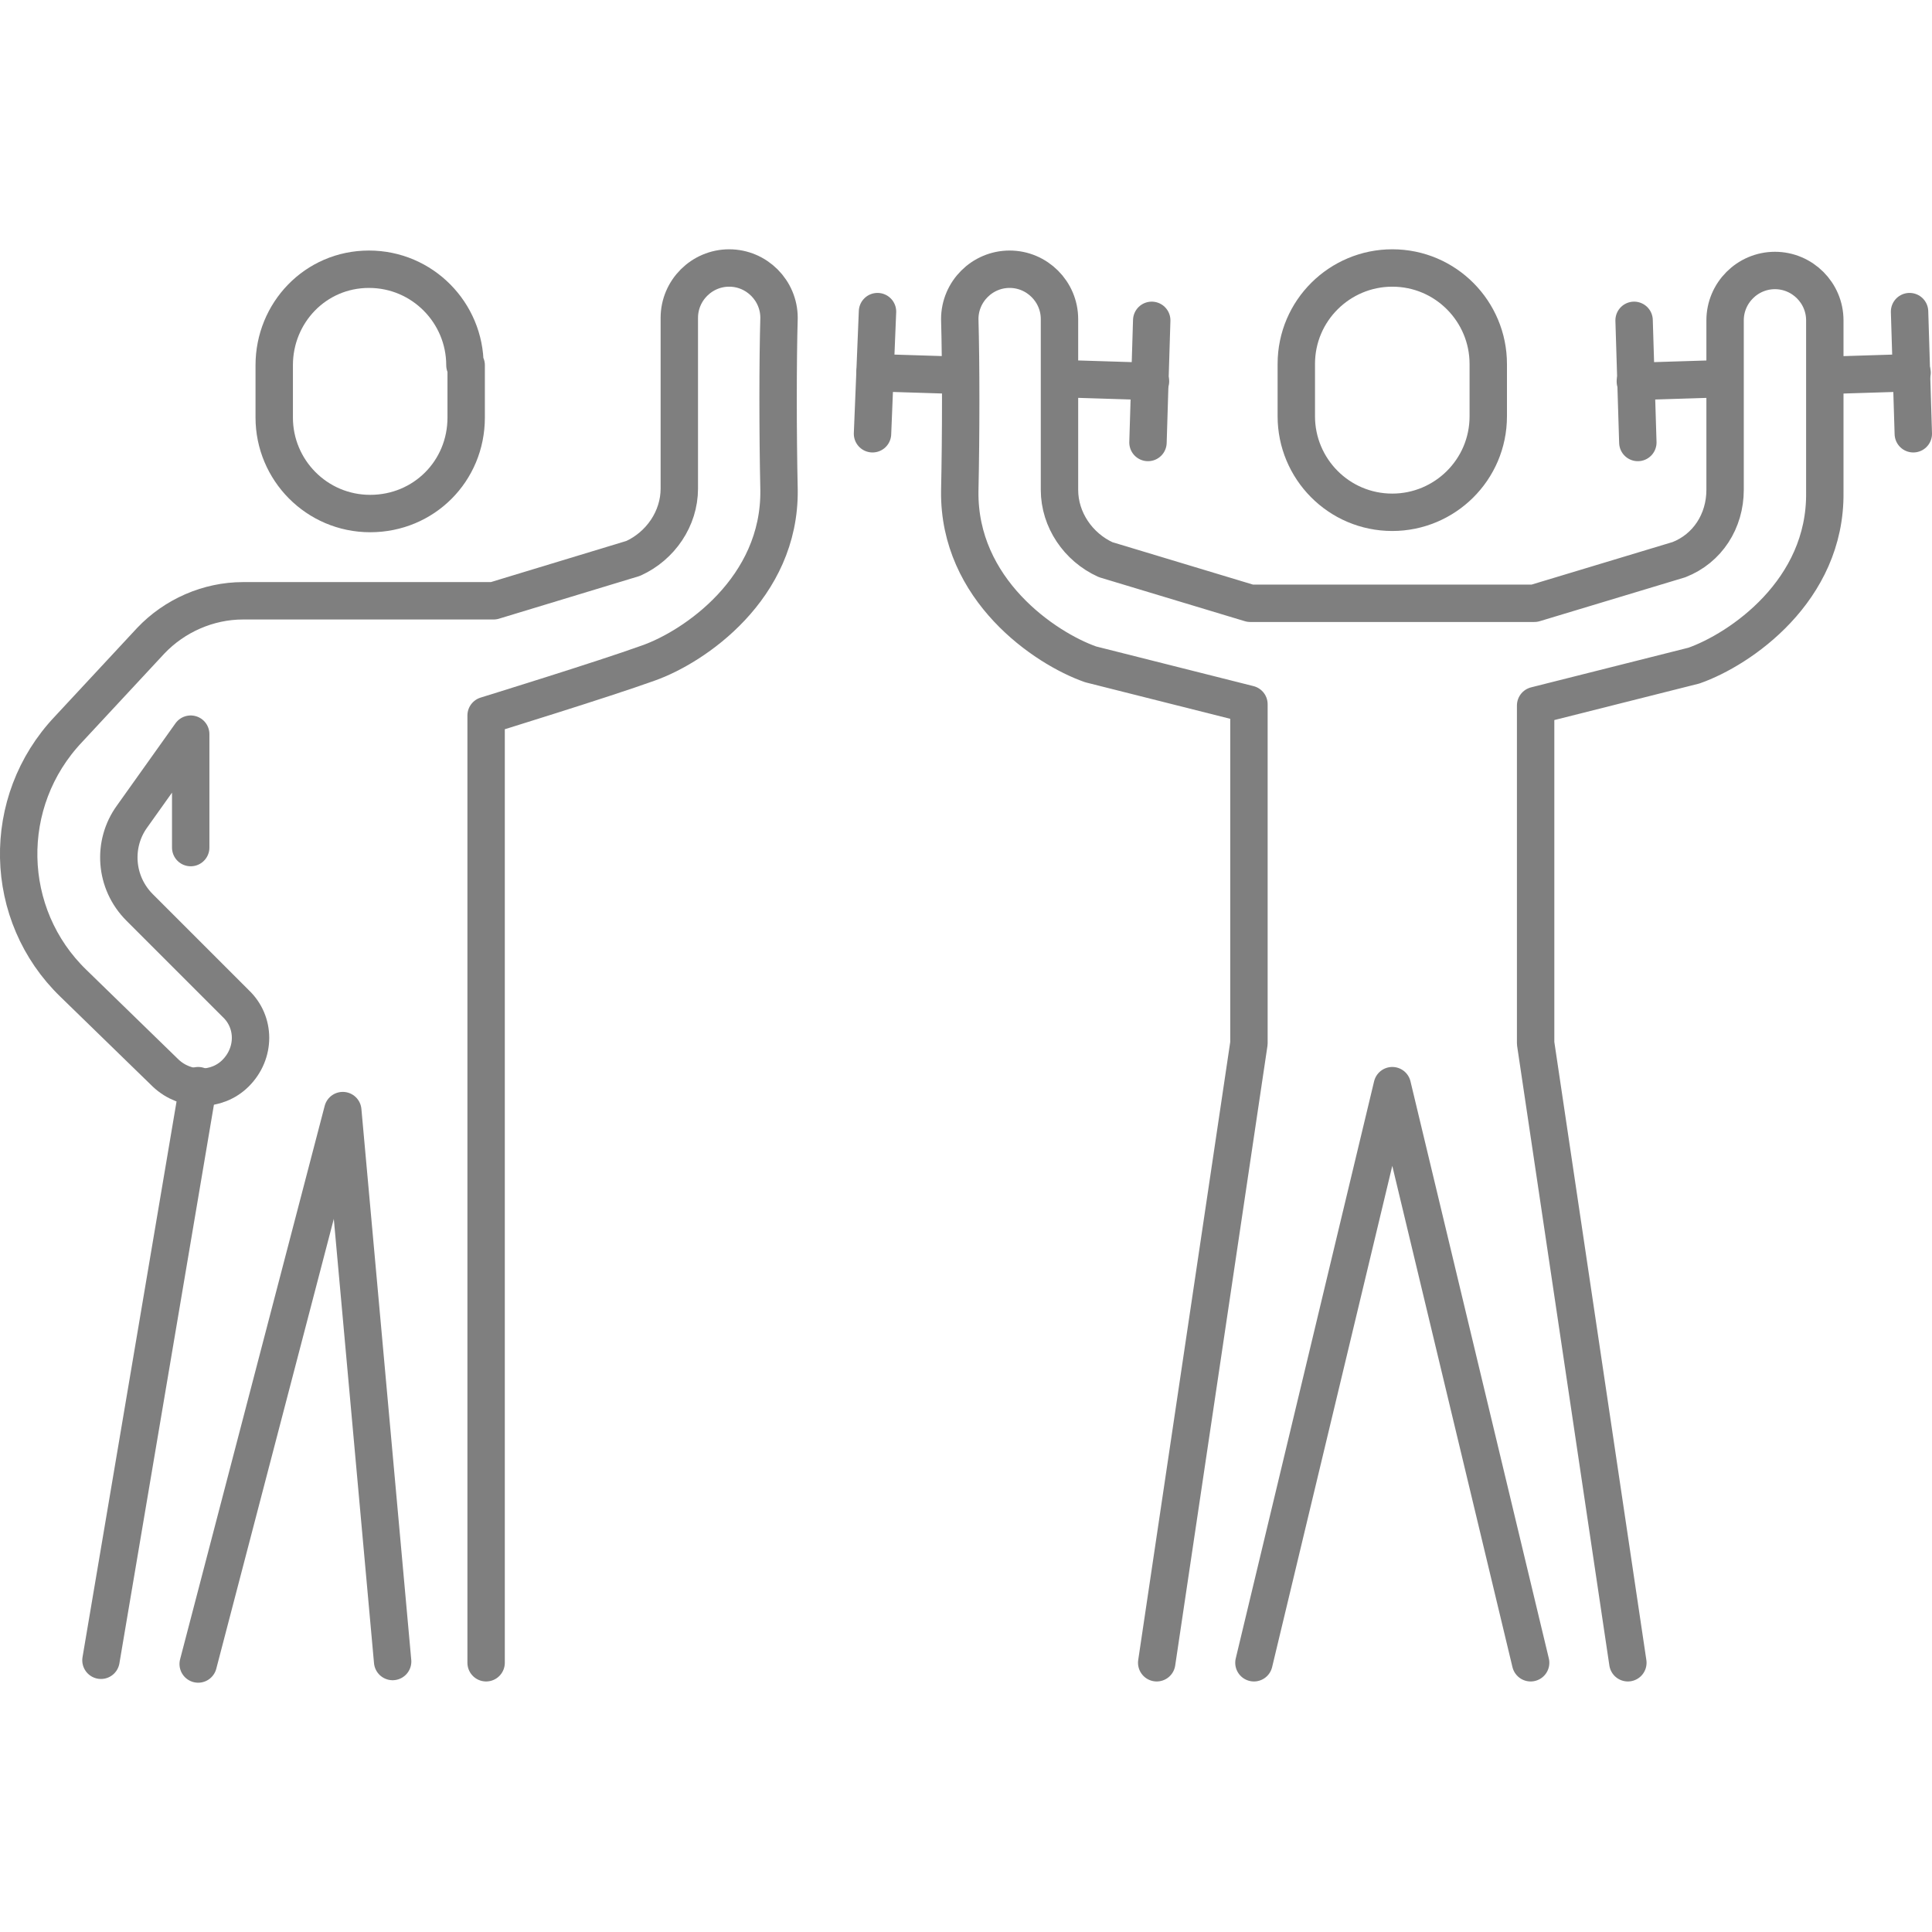 <?xml version="1.0" encoding="utf-8"?>
<!-- Generator: Adobe Illustrator 27.7.0, SVG Export Plug-In . SVG Version: 6.00 Build 0)  -->
<svg version="1.1" id="Layer_1" xmlns="http://www.w3.org/2000/svg" xmlns:xlink="http://www.w3.org/1999/xlink" x="0px" y="0px"
	 viewBox="0 0 155 155" style="enable-background:new 0 0 155 155;" xml:space="preserve">
<style type="text/css">
	.st0{opacity:0.5;clip-path:url(#SVGID_00000156548940327742654190000011424000978916572580_);}
	.st1{fill:none;stroke:#000000;stroke-width:3;stroke-linecap:round;stroke-linejoin:round;}
</style>
<g>
	<defs>
		<rect id="SVGID_1_" width="155" height="155"/>
	</defs>
	<clipPath id="SVGID_00000154414200851578843310000017744445172055857338_">
		<use xlink:href="#SVGID_1_"  style="overflow:visible;"/>
	</clipPath>
	<g style="opacity:0.5;clip-path:url(#SVGID_00000154414200851578843310000017744445172055857338_);">
		<path class="st1" d="M122.8,133.4l-11.1-46.3l-11.1,46.3"/>
		<path class="st1" d="M119.4,29.2c0-4.2-3.4-7.7-7.7-7.7c-4.2,0-7.7,3.4-7.7,7.7v4.2c0,4.2,3.4,7.7,7.7,7.7c4.2,0,7.7-3.4,7.7-7.7
			V29.2z"/>
		<path class="st1" d="M137.6,30.4l-6.4,0.2"/>
		<path class="st1" d="M131.4,35.5l-0.3-9.8"/>
		<path class="st1" d="M147,30.1l6.4-0.2"/>
		<path class="st1" d="M153.2,25l0.3,9.8"/>
		<path class="st1" d="M8.1,133.2l7.8-46.1"/>
		<path class="st1" d="M15.9,133.5l11.6-44.4l4,44.2"/>
		<path class="st1" d="M39,133.4v-76c0,0,9.4-2.9,13-4.2c3.7-1.3,10.6-6,10.5-13.9c-0.1-4.6-0.1-10.3,0-13.8c0-2.2-1.8-4-4-4
			c-2.2,0-4,1.8-4,4v13.7c0,2.4-1.5,4.6-3.7,5.6l-11.2,3.4H19.5c-2.8,0-5.5,1.2-7.4,3.2l-6.6,7.1C0,64.3,0.2,73.4,5.9,78.9l7.4,7.2
			c1.6,1.5,4.1,1.5,5.6,0c1.6-1.6,1.6-4.1,0-5.6l-7.7-7.7c-2-2-2.2-5.1-0.6-7.3l4.7-6.6v9.1"/>
		<path class="st1" d="M37.3,29.3c0-4.2-3.4-7.7-7.7-7.7S22,25.1,22,29.3v4.2c0,4.2,3.4,7.7,7.7,7.7s7.7-3.4,7.7-7.7V29.3z"/>
		<path class="st1" d="M85.9,30.4l6.4,0.2"/>
		<path class="st1" d="M92.1,35.5l0.3-9.8"/>
		<path class="st1" d="M76.6,30.1l-6.4-0.2"/>
		<path class="st1" d="M70.4,25L70,34.8"/>
		<path class="st1" d="M92.8,133.4l7.4-49.7V56.5l-12.7-3.2c-3.7-1.3-10.6-6-10.5-13.9c0.1-4.6,0.1-10.3,0-13.8c0-2.2,1.8-4,4-4
			c2.2,0,4,1.8,4,4v13.7c0,2.4,1.5,4.6,3.7,5.6l11.6,3.5h22.8l11.6-3.5c2.3-0.9,3.7-3.1,3.7-5.6V25.7c0-2.2,1.8-4,4-4
			c2.2,0,4,1.8,4,4c0,3.4,0,9.1,0,13.8c0.1,7.9-6.8,12.6-10.5,13.9l-12.7,3.2v27.1l7.4,49.7"/>
	</g>
</g>
</svg>
